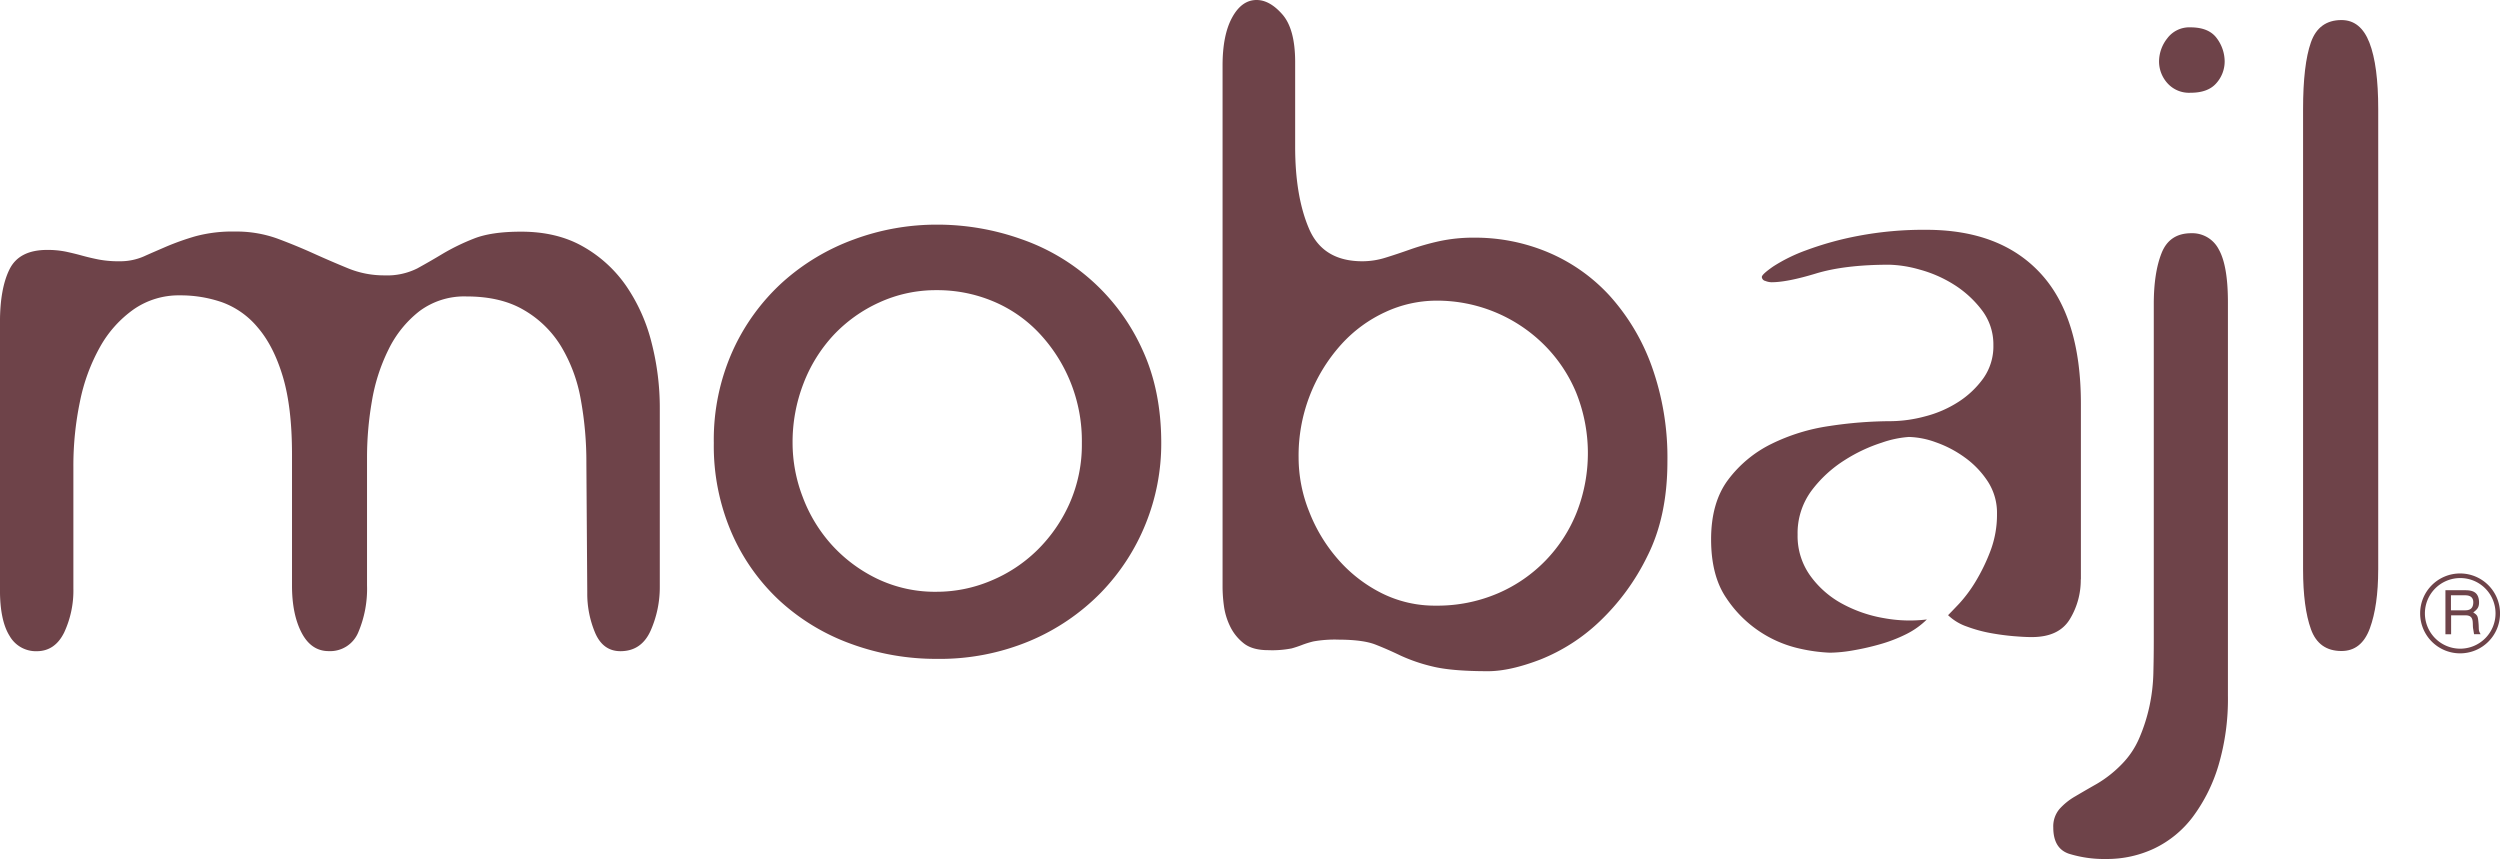 <svg id="Layer_1" data-name="Layer 1" xmlns="http://www.w3.org/2000/svg" viewBox="0 0 760.43 261.29"><defs><style>.cls-1{fill:#6e4349;}</style></defs><title>mobajl</title><path class="cls-1" d="M197.07,83.32a39.7,39.7,0,0,1,13.17,12,53.34,53.34,0,0,1,7.7,17.15,79.51,79.51,0,0,1,2.53,20.07v54.22a32.6,32.6,0,0,1-2.79,13.43q-2.8,6.24-9.17,6.24-5.32,0-7.71-5.59a30.66,30.66,0,0,1-2.39-12.23l-0.27-39.34a105.69,105.69,0,0,0-1.73-19.54,47,47,0,0,0-6-16.08,32,32,0,0,0-11.3-11q-7-4.12-17.42-4.12A22.77,22.77,0,0,0,147.37,103a33.19,33.19,0,0,0-9.43,11.7,55.89,55.89,0,0,0-5.06,15.81,100.12,100.12,0,0,0-1.46,16.61v39.34a33.76,33.76,0,0,1-2.66,14.23,9.24,9.24,0,0,1-9,5.72q-5.32,0-8.24-5.59t-2.92-14.35V146.58q0-14.35-2.79-23.66T98.2,108a25.34,25.34,0,0,0-10.9-7.71A38.49,38.49,0,0,0,74.54,98.2a24,24,0,0,0-14.09,4.25,34.72,34.72,0,0,0-10.24,11.43A56.78,56.78,0,0,0,44.1,130.5a95.51,95.51,0,0,0-2,19.8v37a30.26,30.26,0,0,1-2.79,13.42q-2.8,5.71-8.37,5.72a9.2,9.2,0,0,1-8.24-4.65q-2.93-4.66-2.93-14V106.44q0-10.36,2.93-16.21t11.42-5.85a27.9,27.9,0,0,1,5.71.53q2.53,0.54,4.91,1.2c1.6,0.44,3.28.84,5.06,1.19a32.44,32.44,0,0,0,6.37.53,18,18,0,0,0,7.32-1.46c2.21-1,4.56-2,7-3.06a79.53,79.53,0,0,1,8.64-3.06,43.08,43.08,0,0,1,12.1-1.46,36.69,36.69,0,0,1,12.89,2.13q5.72,2.13,11,4.52T125.71,90a28.71,28.71,0,0,0,11,2.12,20.49,20.49,0,0,0,10-2.12q3.86-2.12,7.84-4.52a65.7,65.7,0,0,1,9.31-4.52q5.31-2.13,14.34-2.13Q189.1,78.8,197.07,83.32Z" transform="translate(-19.78 -8.36)"/><path class="cls-1" d="M368.25,167.71a64.76,64.76,0,0,1-13.69,21A66.07,66.07,0,0,1,333,203.32a70.79,70.79,0,0,1-28.31,5.45,74.92,74.92,0,0,1-25.92-4.52,64.54,64.54,0,0,1-21.66-13,61.69,61.69,0,0,1-14.76-20.74,66.57,66.57,0,0,1-5.45-27.38,66,66,0,0,1,5.72-28A63.62,63.62,0,0,1,257.8,94.21a66.39,66.39,0,0,1,21.66-13,72.36,72.36,0,0,1,25.26-4.52,76.07,76.07,0,0,1,25.65,4.39,63,63,0,0,1,36.95,33.76Q373,127.18,373,143.12A65.08,65.08,0,0,1,368.25,167.71Zm-104.33-8.24A45.58,45.58,0,0,0,272.69,174a45,45,0,0,0,13.82,10.36,40.64,40.64,0,0,0,18.21,4A42.47,42.47,0,0,0,321.2,185a44.3,44.3,0,0,0,14.09-9.31,46.26,46.26,0,0,0,9.83-14.22,44.06,44.06,0,0,0,3.73-18.34,47.78,47.78,0,0,0-13.16-33.62,40.81,40.81,0,0,0-14-9.57,43.79,43.79,0,0,0-17-3.32,41.26,41.26,0,0,0-17.42,3.72,44,44,0,0,0-14,10A45.48,45.48,0,0,0,264.18,125a49.33,49.33,0,0,0-3.32,18.08A45.91,45.91,0,0,0,263.92,159.47Z" transform="translate(-19.78 -8.36)"/><path class="cls-1" d="M441.1,86.77q3.46-1.06,7.58-2.52a76.17,76.17,0,0,1,8.9-2.53,49.1,49.1,0,0,1,10.63-1.07,57.23,57.23,0,0,1,22.6,4.52,53.72,53.72,0,0,1,18.6,13.16,64.59,64.59,0,0,1,12.77,21.4,82.29,82.29,0,0,1,4.78,29q0,16.74-6.12,28.84a69.14,69.14,0,0,1-14.62,19.93,56.28,56.28,0,0,1-17.81,11.43q-9.31,3.59-16,3.59-11.17,0-17-1.46a51.58,51.58,0,0,1-9.7-3.33q-3.85-1.86-7.58-3.32T427,202.92a37,37,0,0,0-7.71.54,28.38,28.38,0,0,0-3.45,1.07,33,33,0,0,1-3.19,1.06,30.88,30.88,0,0,1-7.17.53q-4.79,0-7.44-2.12a14.66,14.66,0,0,1-4.13-5.19,20.32,20.32,0,0,1-1.86-6.25,44.61,44.61,0,0,1-.4-5.58V28.29q0-9.3,2.92-14.62T402,8.36q4,0,7.84,4.38T413.73,27V53q0,15.15,4.25,25t16.22,9.83A23.39,23.39,0,0,0,441.1,86.77Zm34.29,102.07A44.75,44.75,0,0,0,499.45,164a49.36,49.36,0,0,0-.27-36.28,44.79,44.79,0,0,0-10-14.75,46.17,46.17,0,0,0-32.43-13.16,37.06,37.06,0,0,0-15.55,3.45,41.4,41.4,0,0,0-13.42,9.84,50.44,50.44,0,0,0-13,34.55A44.26,44.26,0,0,0,418,164a48.86,48.86,0,0,0,8.77,14.49,43.41,43.41,0,0,0,13.16,10.24,36.06,36.06,0,0,0,16.62,3.85A46.65,46.65,0,0,0,475.39,188.84Z" transform="translate(-19.78 -8.36)"/><path class="cls-1" d="M652.69,184.59a22.83,22.83,0,0,1-3.32,12.1q-3.32,5.46-11.57,5.45h-0.26c-1.24,0-3-.09-5.18-0.27s-4.57-.49-7-0.93a42.54,42.54,0,0,1-7.31-2,15.61,15.61,0,0,1-5.72-3.46q0.8-.8,3.32-3.45a41.57,41.57,0,0,0,5.05-6.78,56.88,56.88,0,0,0,4.51-9.3,31.11,31.11,0,0,0,2-11.3,17.49,17.49,0,0,0-2.79-9.83,27.49,27.49,0,0,0-7-7.31,34.24,34.24,0,0,0-8.9-4.65,25.57,25.57,0,0,0-8.1-1.59,31.51,31.51,0,0,0-8.24,1.73,48.17,48.17,0,0,0-11.3,5.32,37.72,37.72,0,0,0-10,9.17A21.72,21.72,0,0,0,566.56,171a20.67,20.67,0,0,0,3.86,12.49,28.88,28.88,0,0,0,9.7,8.51,41,41,0,0,0,12.76,4.39,43.19,43.19,0,0,0,13,.39,24.39,24.39,0,0,1-6.38,4.52,45.3,45.3,0,0,1-8,3.06,77,77,0,0,1-8.24,1.86,43.18,43.18,0,0,1-6.91.67,50.41,50.41,0,0,1-8.9-1.19A36.16,36.16,0,0,1,544.9,190.3q-4.66-6.78-4.65-17.94t5.18-18.07a36.67,36.67,0,0,1,13.16-10.9,58.92,58.92,0,0,1,17.67-5.45A126.2,126.2,0,0,1,595,136.47,41.3,41.3,0,0,0,605.37,135a34.47,34.47,0,0,0,10.1-4.39,27.87,27.87,0,0,0,7.58-7.17,16.86,16.86,0,0,0,3.06-10.1,17.13,17.13,0,0,0-3.59-10.76,32,32,0,0,0-8.5-7.71,38.32,38.32,0,0,0-10.37-4.52,36.75,36.75,0,0,0-9.17-1.47q-13.55,0-22.33,2.67t-13.55,2.66a5.38,5.38,0,0,1-1.86-.4,1.32,1.32,0,0,1-1.06-1.2c0-.53,1.15-1.59,3.45-3.19a49.65,49.65,0,0,1,10-4.92,97.16,97.16,0,0,1,15.81-4.38,106.12,106.12,0,0,1,20.74-1.86q22.59,0,34.82,13.3t12.23,39.6v53.43Z" transform="translate(-19.78 -8.36)"/><path class="cls-1" d="M694.57,241.2a50.12,50.12,0,0,1-7.84,15.68,31.87,31.87,0,0,1-11.7,9.57,33.59,33.59,0,0,1-14.49,3.19,36.43,36.43,0,0,1-11.43-1.59c-3.18-1.07-4.78-3.72-4.78-8a8.17,8.17,0,0,1,1.86-5.58,19.25,19.25,0,0,1,4.78-3.86q2.92-1.73,6.65-3.85a35.79,35.79,0,0,0,7.44-5.85,25.69,25.69,0,0,0,5.45-8.1,52,52,0,0,0,3.06-9.57,54,54,0,0,0,1.2-10q0.13-5.06.13-9.84V100.85q0-9.56,2.39-15.55t9-6a9.05,9.05,0,0,1,8.37,4.91q2.79,4.91,2.79,16.08V219.94A71.12,71.12,0,0,1,694.57,241.2ZM679,33.61A9.9,9.9,0,0,1,676.5,27a11.46,11.46,0,0,1,2.52-7,8.36,8.36,0,0,1,7.05-3.32q5.57,0,8,3.32a11.86,11.86,0,0,1,2.39,7,9.92,9.92,0,0,1-2.52,6.65q-2.53,2.93-7.84,2.92A8.81,8.81,0,0,1,679,33.61Z" transform="translate(-19.78 -8.36)"/><path class="cls-1" d="M743.16,181.66q0,10.9-2.53,17.81T732,206.38q-6.92,0-9.3-6.64t-2.39-18.08V41.58q0-13.56,2.39-20.34t9.3-6.78q5.84,0,8.51,6.92t2.66,20.2V181.66Z" transform="translate(-19.78 -8.36)"/><path class="cls-1" d="M768.07,207.09a12.15,12.15,0,1,1,12.15-12.15A12.13,12.13,0,0,1,768.07,207.09Zm0-22.9a10.74,10.74,0,1,0,10.78,10.74A10.72,10.72,0,0,0,768,184.19Zm-4.51,3.7h6c2.08,0,4.09.39,4.27,3.41,0.07,1.73-.46,2.36-1.76,3.35,1.37,0.88,1.41,1.09,1.62,3.42,0.14,1.76-.11,2,0.63,3.2h-2l-0.28-1.69c-0.29-1.59.49-4.05-2.29-4.05h-4.41v5.75h-1.73V187.89Zm1.73,1.51V194h4.3c1.16,0,2.29-.31,2.47-2,0.25-2.29-1.41-2.57-2.47-2.57h-4.3Z" transform="translate(-19.78 -8.36)"/></svg>